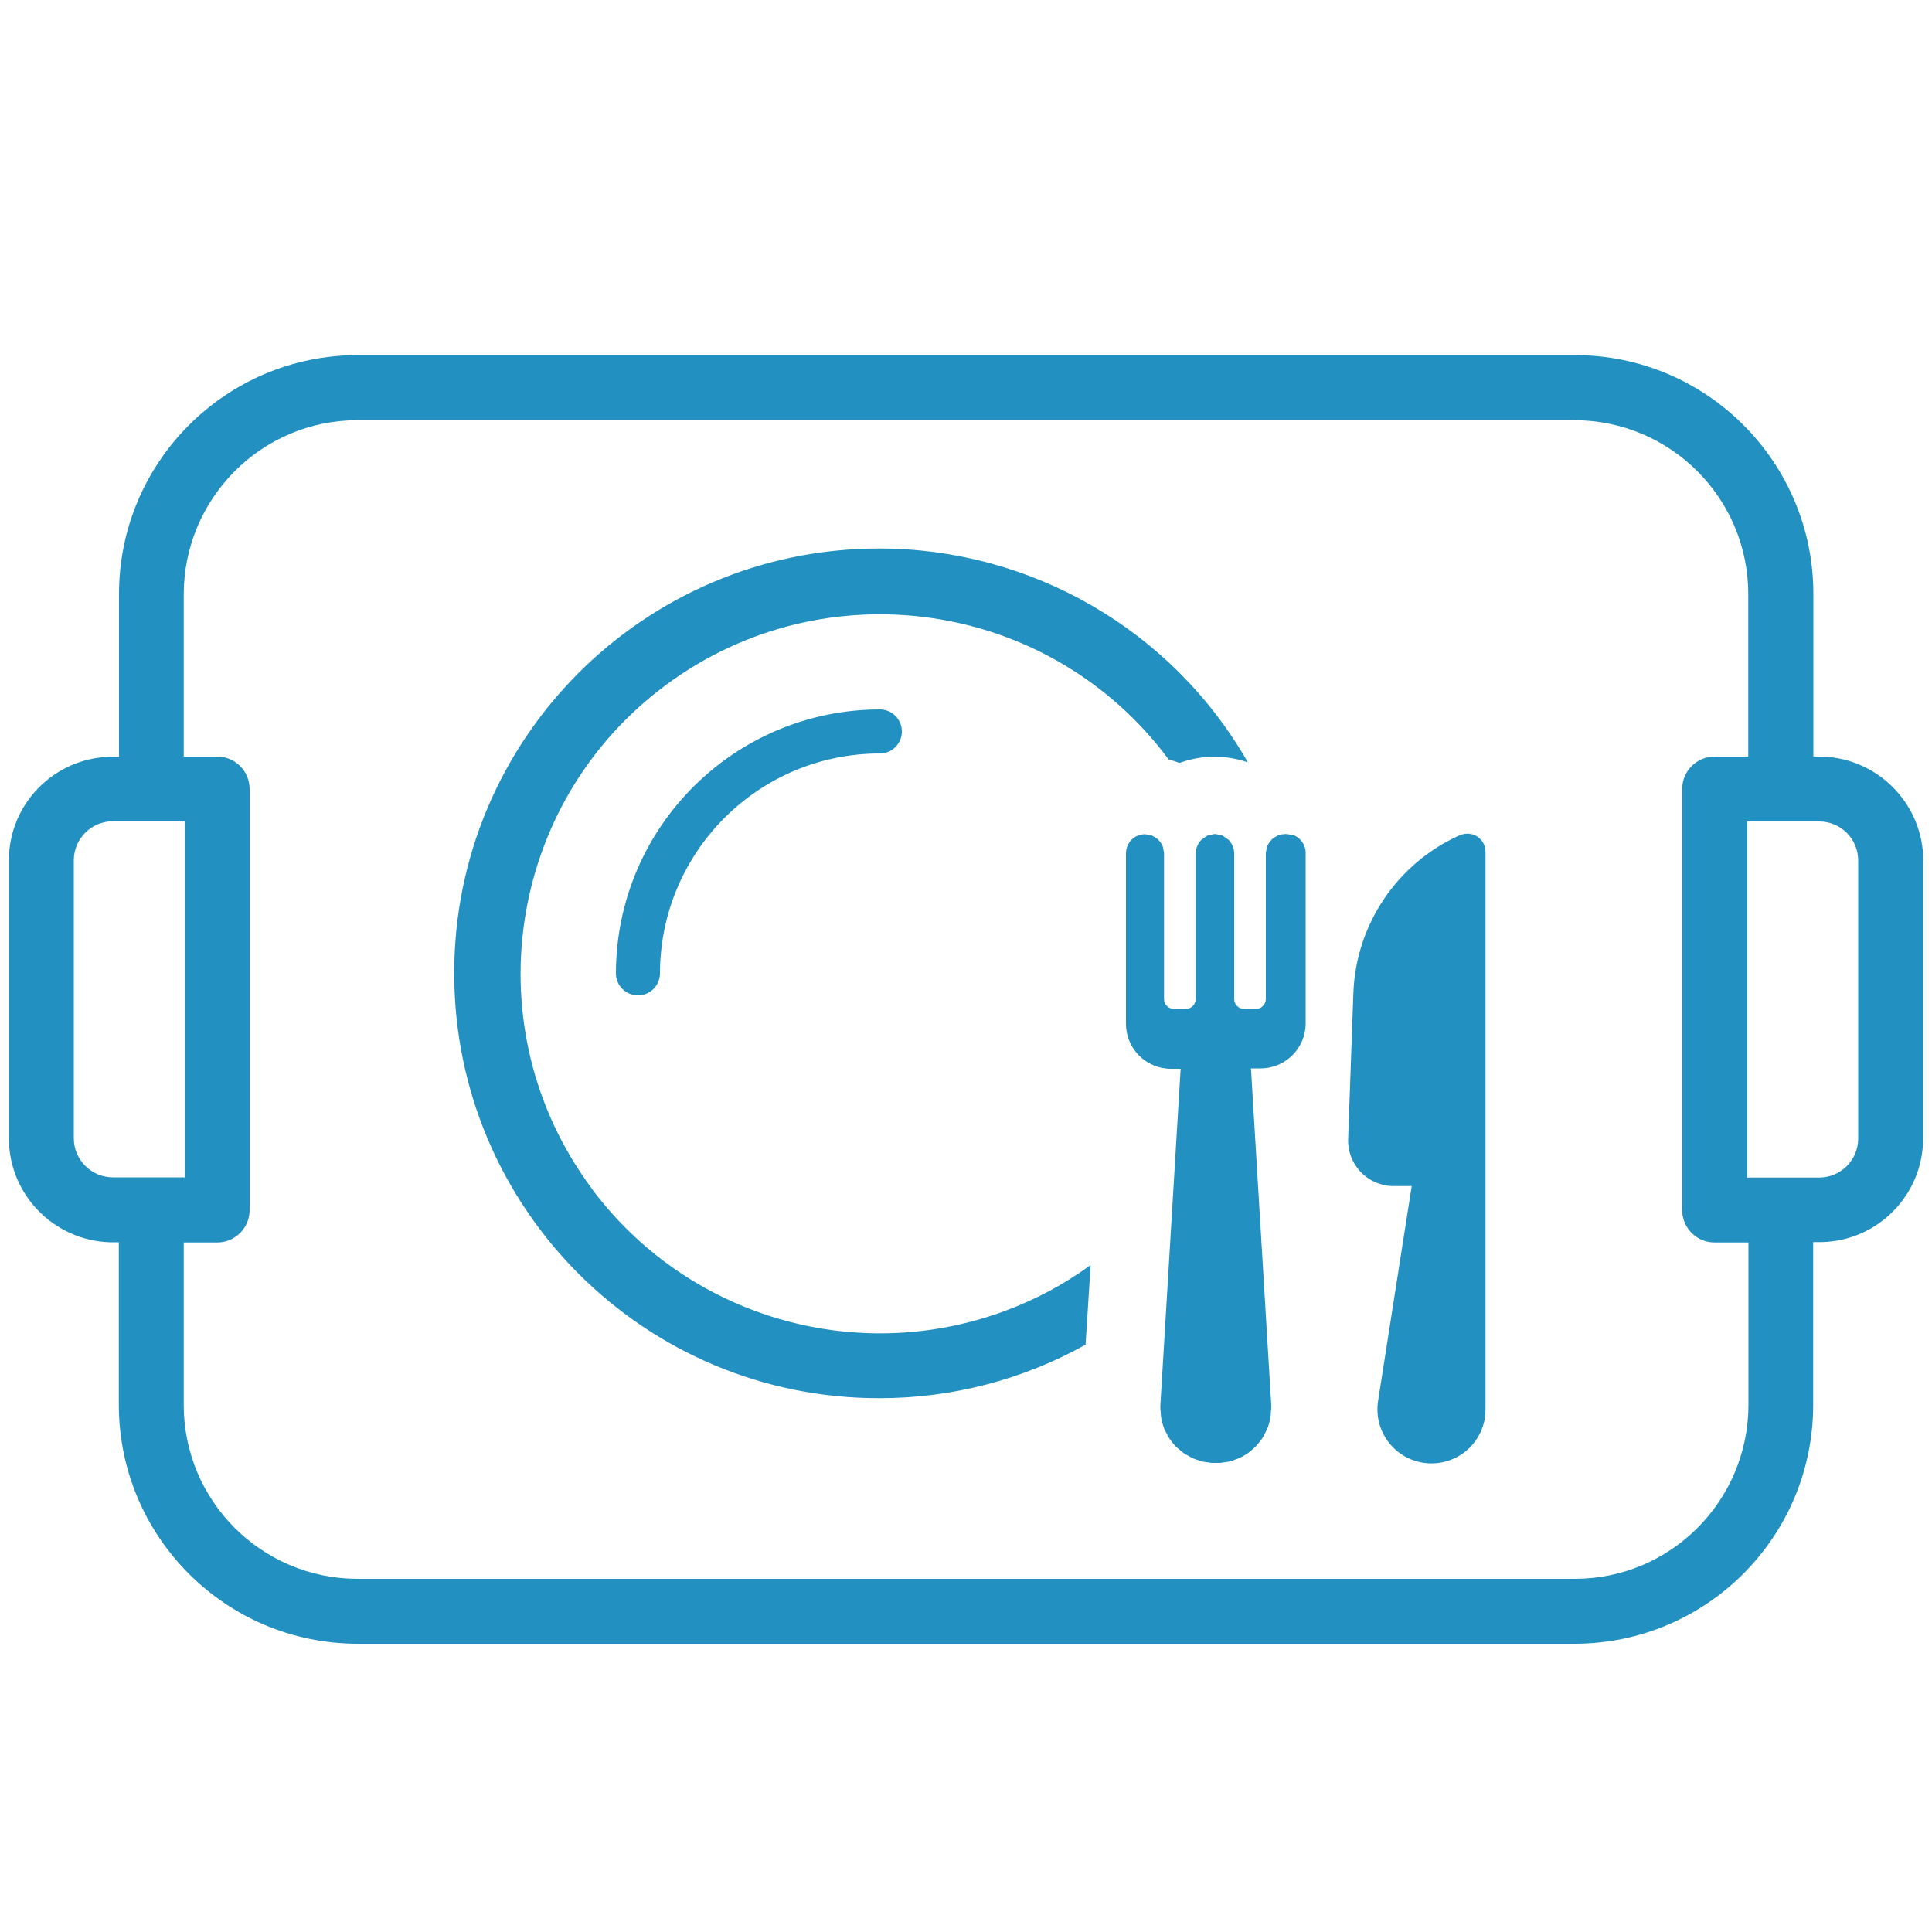 <?xml version="1.0" encoding="UTF-8"?>
<svg id="Ebene_1" data-name="Ebene 1" xmlns="http://www.w3.org/2000/svg" width="100" height="100" viewBox="0 0 100 100">
  <path d="M33.02,51.52h0c-.63,0-1.14-.51-1.14-1.14.01-7.54,6.12-13.65,13.66-13.66.63,0,1.14.51,1.14,1.14s-.51,1.14-1.14,1.14c-6.28,0-11.37,5.1-11.38,11.38,0,.63-.51,1.14-1.14,1.14ZM30.61,61.49c-6.12-8.25-4.4-19.91,3.85-26.03s19.91-4.4,26.03,3.85c.19.05.38.11.56.18,1.14-.42,2.39-.43,3.54-.03-3.92-6.86-11.22-11.08-19.12-11.07-12.15.02-21.98,9.87-21.96,22.02s9.87,21.98,22.02,21.96h0c3.73,0,7.4-.95,10.66-2.77l.26-4.12c-1.4,1.02-2.93,1.83-4.56,2.42-7.73,2.8-16.38.2-21.28-6.4ZM99.54,44.54v14.39c0,2.9-2.32,5.28-5.22,5.36h-.47v8.43c0,6.82-5.52,12.35-12.34,12.36H18.5c-6.82-.01-12.34-5.54-12.35-12.36v-8.42h-.47c-2.9-.1-5.22-2.47-5.22-5.38v-14.39c0-2.91,2.32-5.28,5.23-5.36h.47v-8.43c0-6.82,5.53-12.35,12.35-12.36h63.01c6.82.01,12.34,5.54,12.34,12.36v8.42h.47c2.9.1,5.21,2.47,5.22,5.38ZM9.57,60.94v-18.43h-3.73c-1.12,0-2.02.91-2.02,2.02v14.39c0,1.11.91,2.02,2.02,2.02h3.73ZM90.49,64.31h-1.74c-.93,0-1.68-.75-1.68-1.68v-21.79c0-.93.75-1.68,1.68-1.68h1.74v-8.41c0-4.96-4.02-8.99-8.99-9H18.5c-4.96,0-8.98,4.04-8.99,9v8.41h1.73c.93,0,1.68.75,1.68,1.68v21.79c0,.93-.75,1.68-1.68,1.68h-1.73v8.41c0,4.96,4.02,8.99,8.99,9h63.01c4.96,0,8.98-4.03,8.99-9v-8.41ZM96.18,44.54c0-1.12-.9-2.02-2.02-2.02h-3.73v18.43h3.73c1.11,0,2.02-.9,2.02-2.02v-14.39ZM66.89,43.24s0,0-.01,0c-.11-.05-.23-.07-.36-.07,0,0,0,0-.01,0,0,0,0,0,0,0-.02,0-.04.01-.06.01-.11,0-.22.02-.32.07-.01,0-.02.01-.03.02-.1.05-.2.11-.28.19-.01.01-.02.03-.03.04-.08.08-.14.17-.19.28-.02.05-.02.11-.04.17-.02.07-.04.14-.04.21h0v7.55c0,.28-.23.51-.51.51h-.62c-.28,0-.51-.23-.51-.51v-7.55c0-.27-.12-.52-.3-.7-.02-.02-.06-.03-.08-.05-.07-.06-.15-.12-.23-.16-.05-.02-.1-.02-.15-.03-.07-.02-.15-.05-.23-.05,0,0,0,0,0,0s0,0,0,0c-.08,0-.15.03-.23.05-.05.01-.1.01-.15.03-.09.04-.16.1-.24.16-.02.02-.06.03-.08.05-.18.18-.29.43-.3.7v7.55c0,.28-.23.51-.51.51h-.62c-.28,0-.51-.23-.51-.51v-7.55h0c0-.08-.03-.14-.04-.21-.01-.06-.01-.12-.04-.17-.05-.11-.11-.2-.19-.28,0,0-.01-.02-.02-.03-.08-.08-.18-.14-.28-.19-.01,0-.02-.02-.03-.02-.1-.04-.21-.06-.32-.07-.02,0-.04-.01-.06-.01,0,0,0,0,0,0,0,0,0,0-.01,0-.13,0-.25.03-.36.07,0,0,0,0-.01,0-.36.15-.61.5-.61.91h0v8.83h0c0,1.29,1.04,2.33,2.33,2.33h0s0,0,0,0h.5l-1.05,17.43s0,.02,0,.03c0,.05,0,.1,0,.14,0,.06.01.11.02.17,0,.11.01.22.03.33.01.08.03.15.05.22.03.11.06.21.1.31.03.07.06.14.1.2.05.1.09.19.15.28.04.06.09.12.13.18.06.08.13.17.2.24.05.06.11.1.17.15.08.07.16.14.24.2.06.05.13.08.2.12.09.05.17.1.27.15.08.04.16.06.24.09.09.03.18.06.28.09.09.02.18.03.28.04.07,0,.13.03.2.03.06,0,.11,0,.17,0h.08c.06,0,.11,0,.17,0,.07,0,.13-.02.2-.03.09-.01.19-.02.28-.04.1-.02.19-.05.28-.09.08-.03.16-.05.24-.09.09-.04.18-.09.27-.14.07-.04.14-.08.2-.13.08-.06.16-.13.24-.2.06-.05.11-.1.17-.16.07-.08.14-.16.2-.24.05-.06.09-.12.13-.18.06-.09.1-.18.15-.28.03-.07.07-.13.1-.2.04-.1.07-.21.1-.31.02-.07.04-.14.05-.22.02-.11.03-.22.03-.34,0-.06.02-.11.02-.17,0-.05,0-.1,0-.14,0,0,0-.02,0-.03l-1.05-17.43h.5c1.29,0,2.33-1.05,2.33-2.33h0v-8.83h0c0-.41-.26-.76-.61-.91ZM75.95,43.15c-.13,0-.26.03-.39.08h0c-3.24,1.45-5.38,4.62-5.51,8.17l-.27,7.55c-.05,1.3.97,2.39,2.27,2.44.03,0,.06,0,.09,0h.93l-1.74,11.12c-.24,1.53.8,2.96,2.33,3.2,1.53.24,2.96-.8,3.2-2.33.02-.15.03-.29.03-.44v-28.85c0-.52-.42-.94-.94-.94Z" fill="#2290c1" stroke-width="0"/>
</svg>
